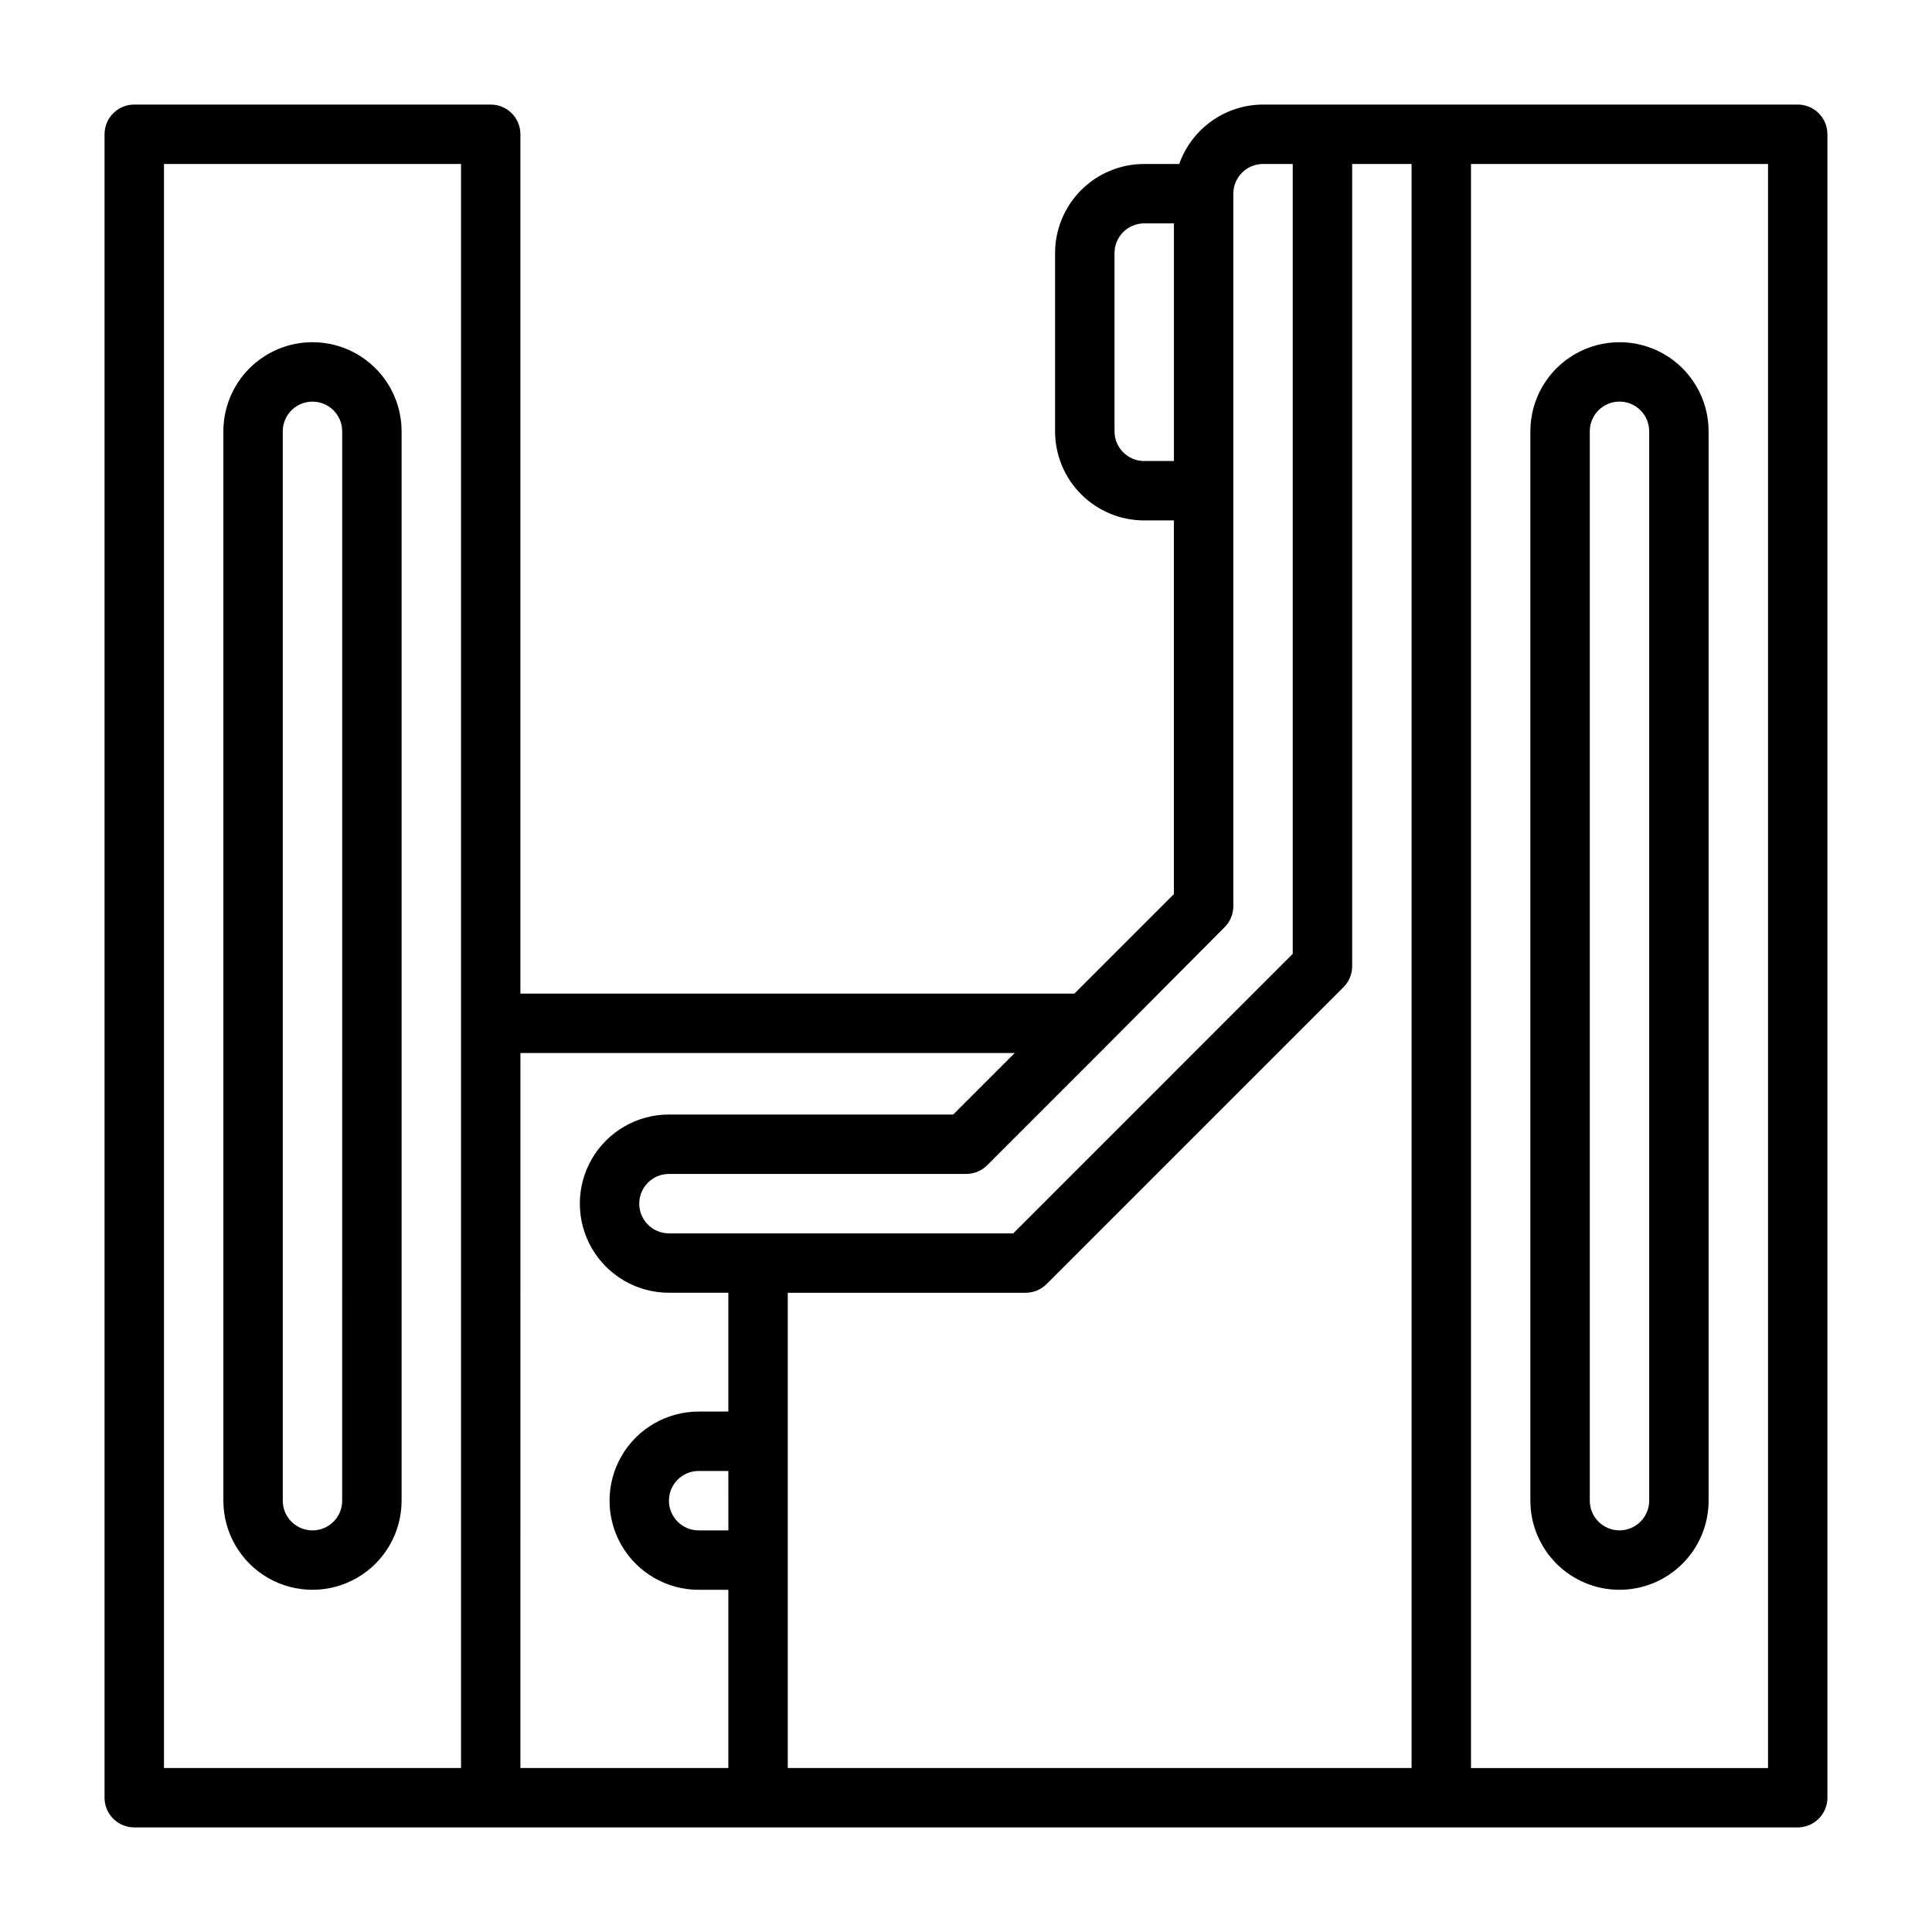 <?xml version="1.0" encoding="UTF-8"?>
<!-- Uploaded to: SVG Repo, www.svgrepo.com, Generator: SVG Repo Mixer Tools -->
<svg fill="#000000" width="800px" height="800px" version="1.1" viewBox="144 144 512 512" xmlns="http://www.w3.org/2000/svg">
 <g>
  <path d="m620.41 171.71h-141.7c-4.871 0.012-9.621 1.531-13.594 4.352-3.977 2.82-6.981 6.797-8.605 11.391h-9.289c-6.262 0-12.27 2.488-16.699 6.918-4.43 4.43-6.918 10.434-6.918 16.699v47.23c0 6.266 2.488 12.273 6.918 16.699 4.43 4.43 10.438 6.918 16.699 6.918h7.871v99.031l-26.371 26.371h-146.81v-227.74c0-2.09-0.828-4.09-2.305-5.566-1.477-1.477-3.481-2.305-5.566-2.305h-94.465c-4.348 0-7.871 3.523-7.871 7.871v440.83c0 2.09 0.828 4.09 2.305 5.566 1.477 1.477 3.477 2.309 5.566 2.309h346.37 94.465c2.09 0 4.09-0.832 5.566-2.309 1.477-1.477 2.309-3.477 2.309-5.566v-440.83c0-2.09-0.832-4.09-2.309-5.566-1.477-1.477-3.477-2.305-5.566-2.305zm-173.18 94.465c-4.348 0-7.871-3.527-7.871-7.875v-47.23c0-4.348 3.523-7.871 7.871-7.871h7.871v62.977zm21.254 123.59c1.484-1.453 2.332-3.434 2.363-5.512v-109.81-79.117c0-4.348 3.523-7.871 7.871-7.871h7.871v209.32l-74.074 74.078h-91.238c-4.348 0-7.871-3.523-7.871-7.871 0-4.348 3.523-7.875 7.871-7.875h78.723c2.09 0.012 4.102-0.809 5.586-2.281l32.039-32.039zm-131.46 159.8h-7.875c-4.348 0-7.871-3.523-7.871-7.871 0-4.348 3.523-7.871 7.871-7.871h7.871zm-149.57-362.11h78.723v425.09h-78.723zm94.465 235.61h130.99l-16.297 16.297h-75.336c-8.438 0-16.234 4.5-20.453 11.809-4.215 7.305-4.215 16.309 0 23.613 4.219 7.309 12.016 11.809 20.453 11.809h15.742v31.488h-7.871c-8.434 0-16.23 4.5-20.449 11.809-4.219 7.309-4.219 16.309 0 23.617 4.219 7.305 12.016 11.809 20.449 11.809h7.871v47.23h-55.102zm70.848 134.38v-70.848h62.977c2.094 0.012 4.106-0.809 5.59-2.281l78.719-78.719v-0.004c1.477-1.484 2.297-3.496 2.285-5.586v-212.55h15.742v425.09h-165.31zm259.78 55.105h-78.719v-425.09h78.719z"/>
  <path d="m573.18 565.31c6.262 0 12.27-2.488 16.699-6.918 4.43-4.43 6.918-10.438 6.918-16.699v-283.39c0-8.438-4.504-16.23-11.809-20.449-7.309-4.219-16.309-4.219-23.617 0s-11.809 12.012-11.809 20.449v283.39c0 6.262 2.488 12.27 6.918 16.699 4.43 4.43 10.434 6.918 16.699 6.918zm-7.871-307.01c0-4.348 3.523-7.871 7.871-7.871s7.871 3.523 7.871 7.871v283.39c0 4.348-3.523 7.871-7.871 7.871s-7.871-3.523-7.871-7.871z"/>
  <path d="m226.81 234.69c-6.262 0-12.27 2.488-16.699 6.914-4.426 4.43-6.914 10.438-6.914 16.699v283.39c0 8.438 4.5 16.234 11.809 20.453 7.305 4.219 16.309 4.219 23.613 0 7.309-4.219 11.809-12.016 11.809-20.453v-283.39c0-6.262-2.488-12.27-6.918-16.699-4.426-4.426-10.434-6.914-16.699-6.914zm7.871 307.01h0.004c0 4.348-3.527 7.871-7.875 7.871s-7.871-3.523-7.871-7.871v-283.39c0-4.348 3.523-7.871 7.871-7.871s7.875 3.523 7.875 7.871z"/>
 </g>
</svg>